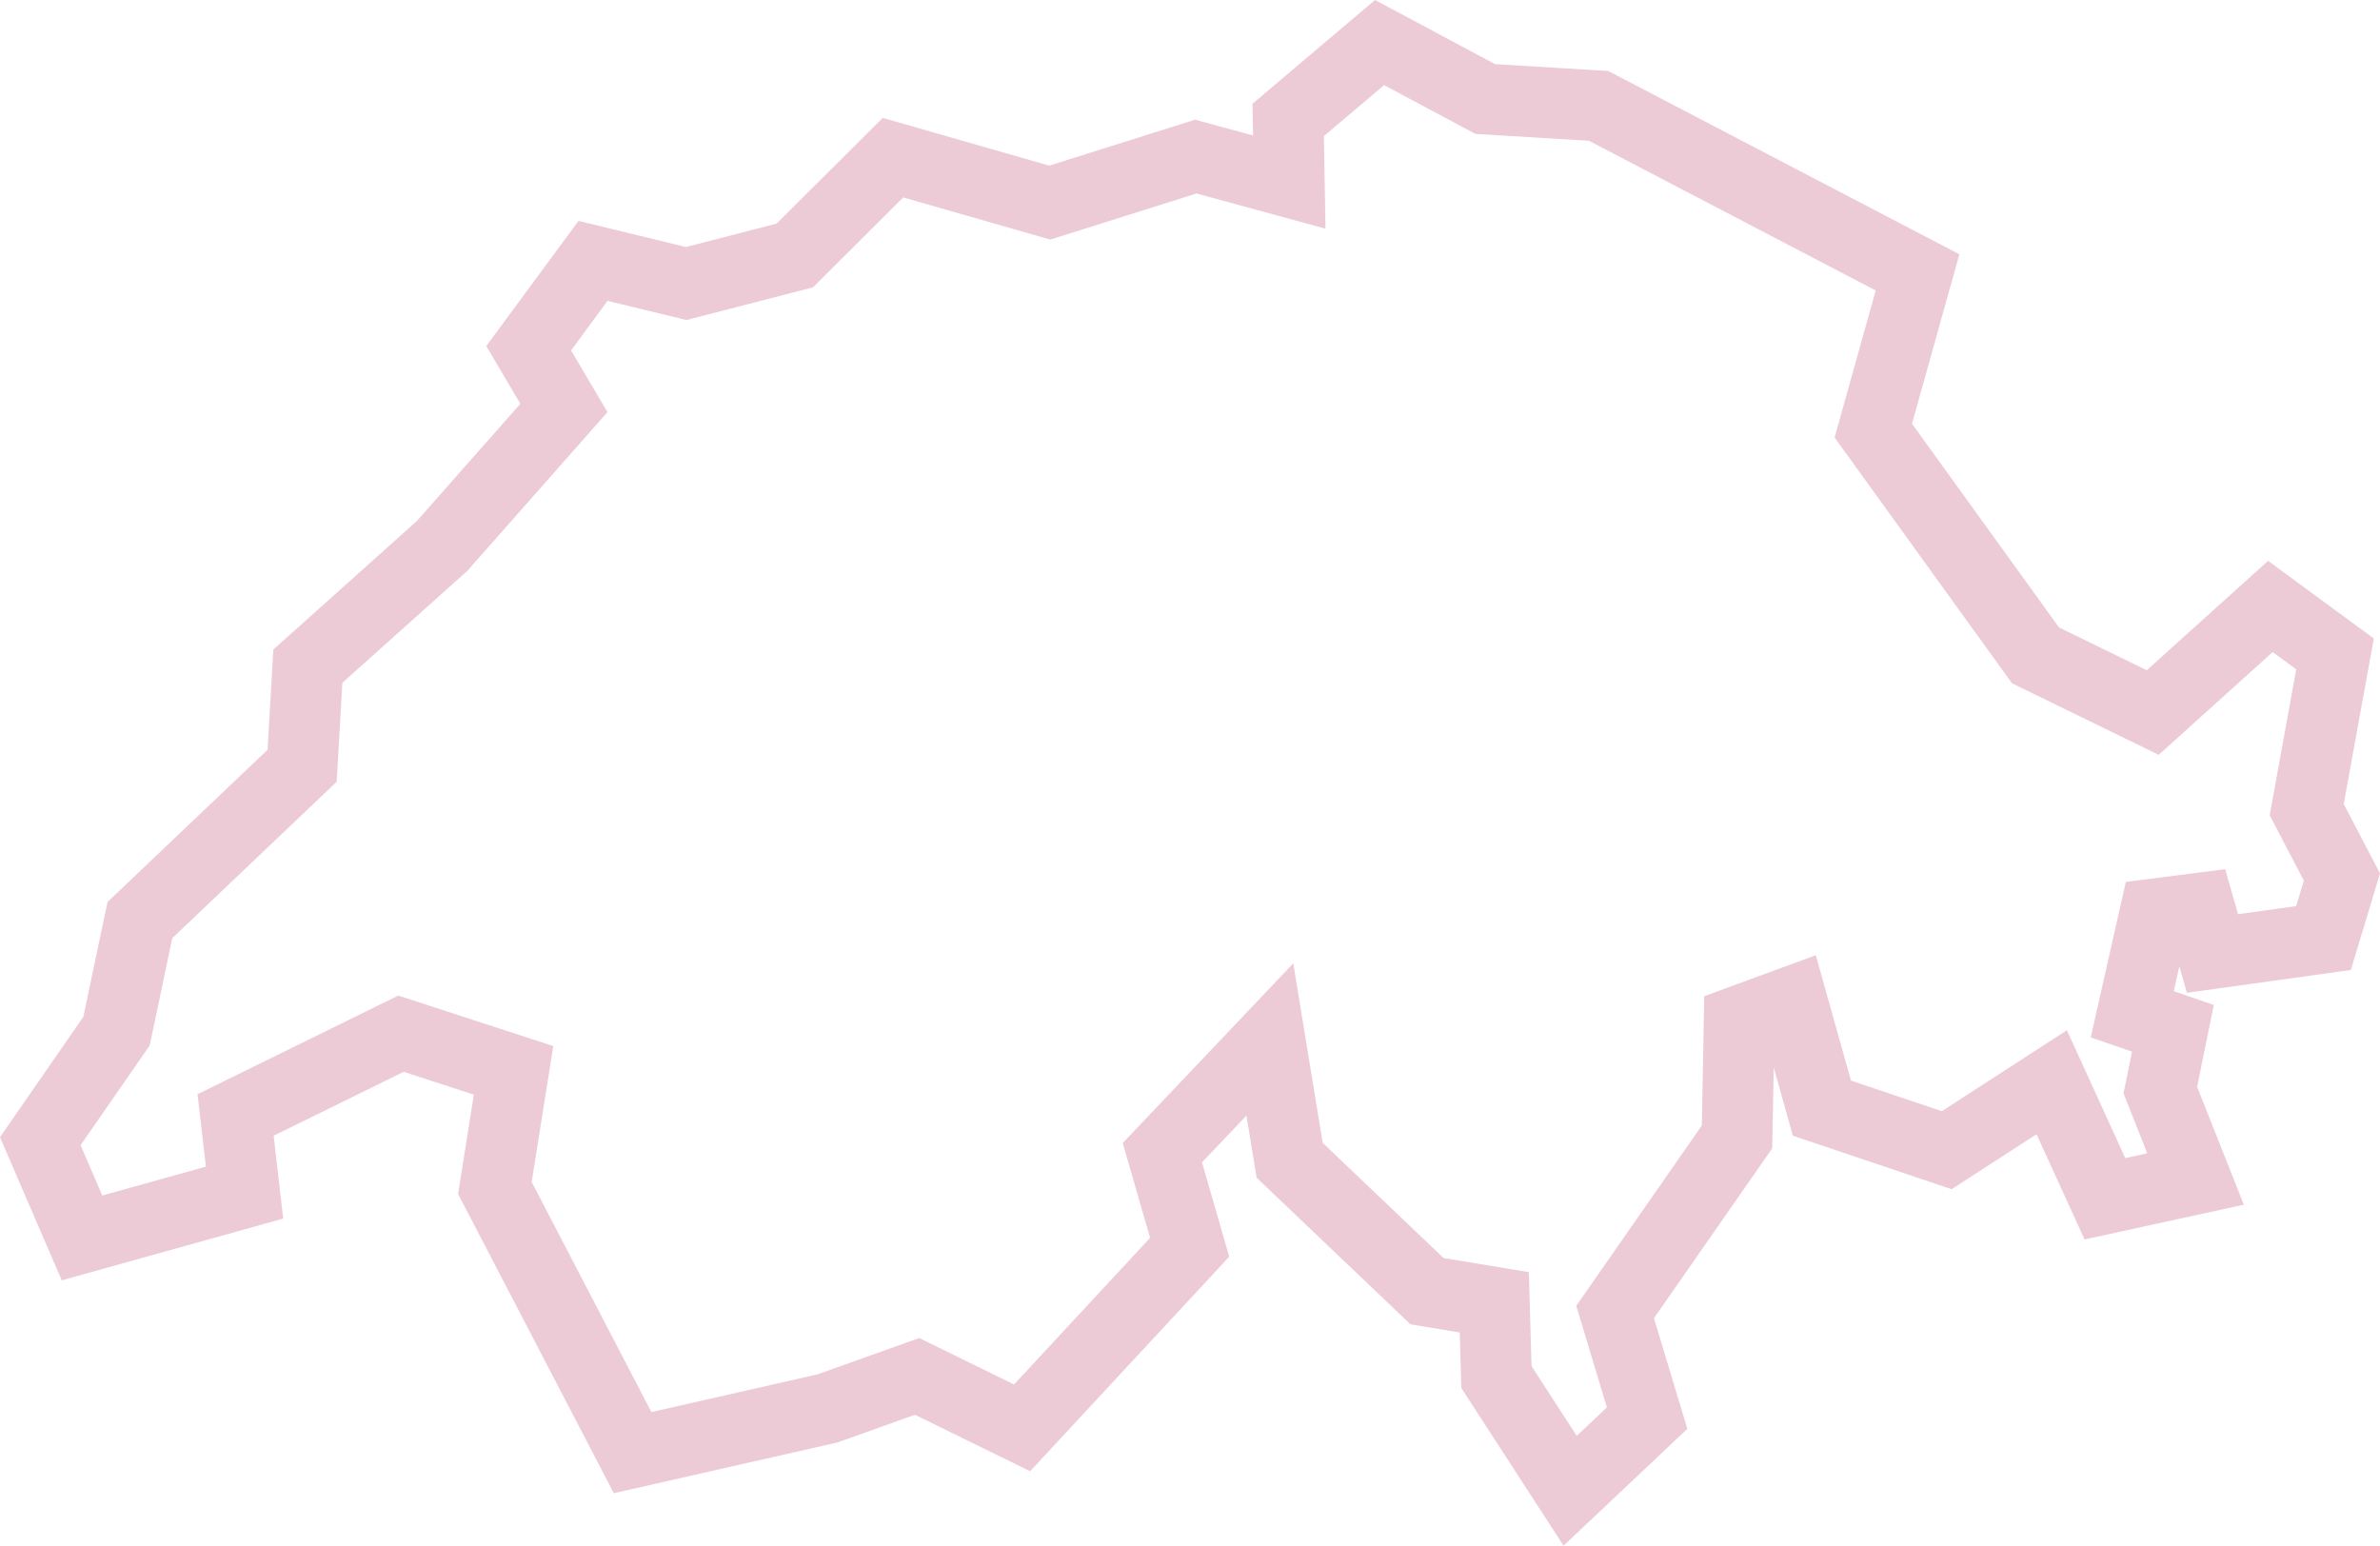 <?xml version="1.0" encoding="UTF-8"?><svg id="Ebene_1" xmlns="http://www.w3.org/2000/svg" viewBox="0 0 100.82 65.48"><defs><style>.cls-1{fill:none;stroke:#edcbd6;stroke-miterlimit:10;stroke-width:3px;}</style></defs><polygon class="cls-1" points="91.193 30.185 86.227 27.763 79.355 18.242 81.23 11.539 67.718 4.485 62.919 4.195 58.439 1.803 54.57 5.08 54.615 7.714 50.655 6.633 44.47 8.583 37.828 6.679 33.669 10.822 29.068 12.011 25.122 11.051 22.395 14.752 23.888 17.282 18.724 23.131 13.041 28.22 12.798 32.44 5.927 38.976 4.936 43.682 1.707 48.344 3.474 52.442 10.36 50.522 9.979 47.233 16.987 43.79 21.755 45.343 20.964 50.326 26.798 61.538 35.056 59.663 38.849 58.308 43.296 60.487 50.396 52.838 49.239 48.832 53.793 44.034 54.631 49.152 60.451 54.698 63.3 55.17 63.391 58.337 66.514 63.153 69.774 60.075 68.418 55.581 73.583 48.162 73.674 43.256 75.914 42.433 77.178 46.943 82.465 48.725 86.913 45.847 89.167 50.783 93.007 49.945 91.514 46.181 92.047 43.562 90.325 42.967 91.285 38.715 93.174 38.473 93.724 40.392 98.427 39.738 99.207 37.153 97.715 34.298 98.915 27.702 96.176 25.691 91.193 30.185"/></svg>